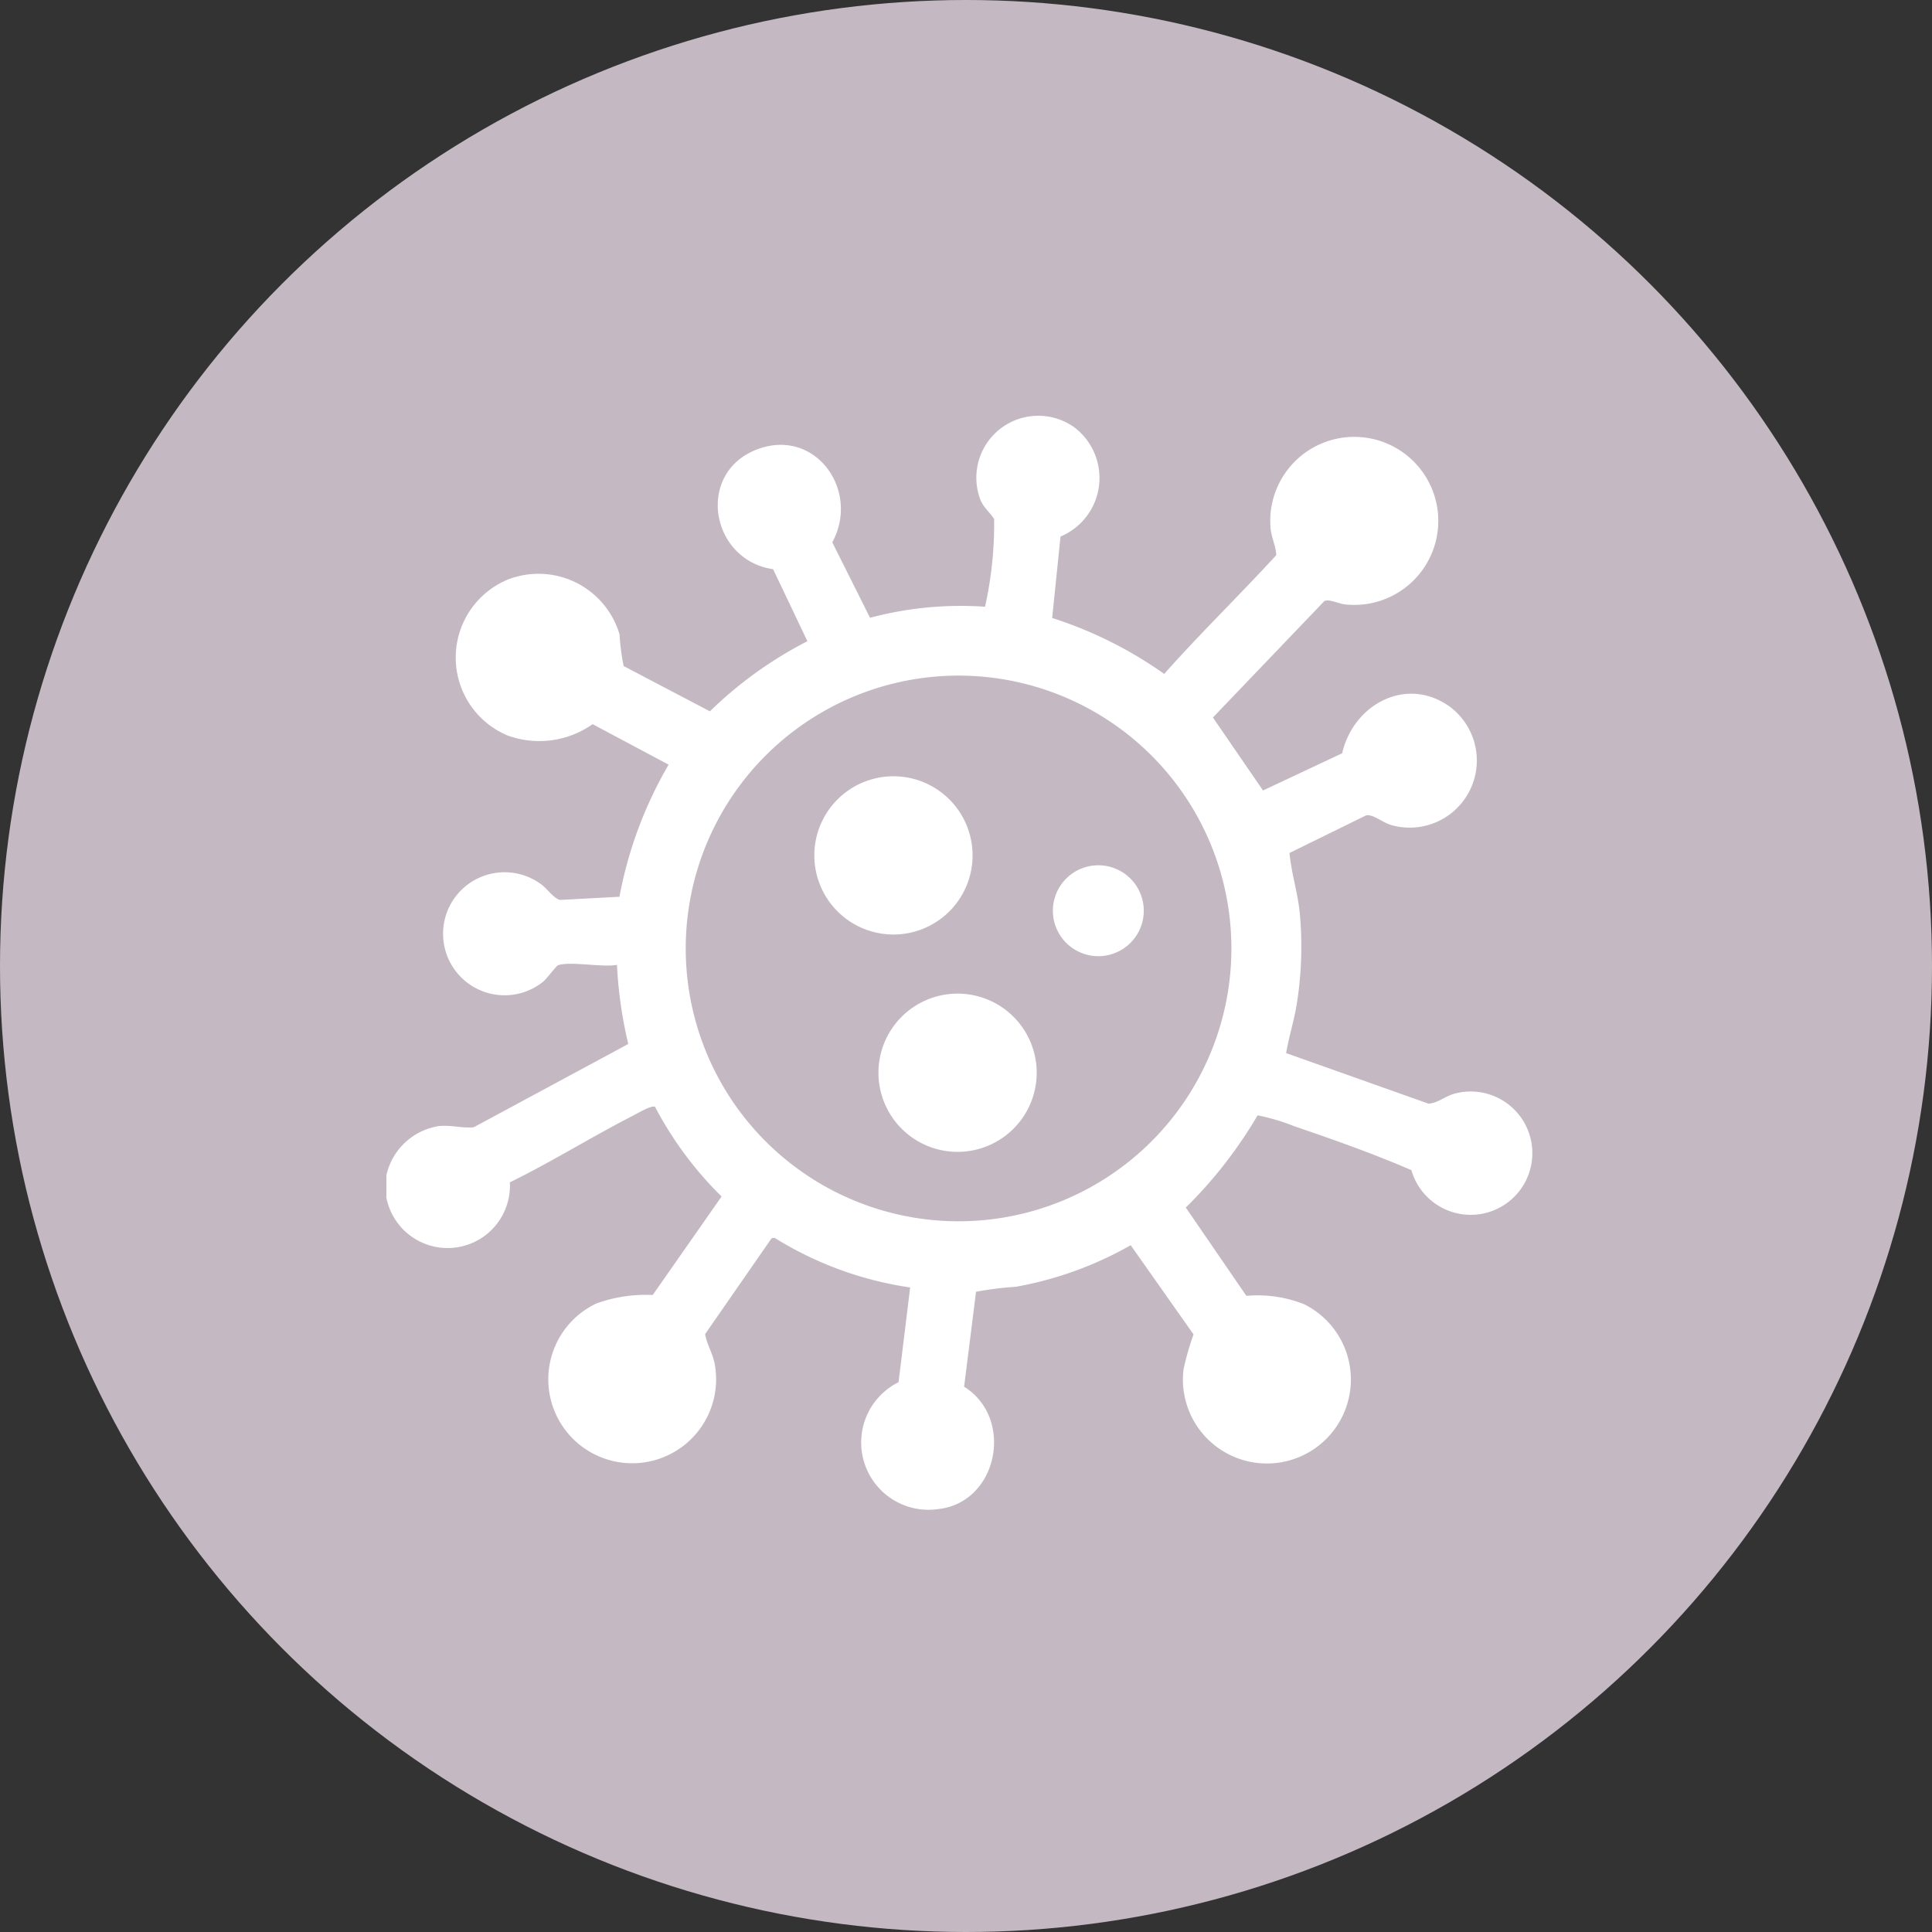 <svg xmlns="http://www.w3.org/2000/svg" xmlns:xlink="http://www.w3.org/1999/xlink" width="105" height="105" viewBox="0 0 105 105">
  <rect x="0" y="0" width="105" height="105" fill="#333333" stroke="none"/>
  <defs>
    <clipPath id="clip-path">
      <rect id="Rectangle_48" data-name="Rectangle 48" width="62.284" height="59.463" fill="#fff"/>
    </clipPath>
  </defs>
  <g id="Group_322" data-name="Group 322" transform="translate(-481 -2003)">
    <circle id="Ellipse_9" data-name="Ellipse 9" cx="52.5" cy="52.5" r="52.5" transform="translate(481 2003)" fill="#c4b9c2"/>
    <g id="Group_78" data-name="Group 78" transform="translate(502 2025.566)">
      <g id="Group_77" data-name="Group 77" transform="translate(0 0)" clip-path="url(#clip-path)">
        <path id="Path_652" data-name="Path 652" d="M0,41.307a3.465,3.465,0,0,1,2.86-2.674c.665-.063,1.249.126,1.886.066l8.4-4.527a23.475,23.475,0,0,1-.616-4.3c-.8.15-2.535-.209-3.2.02-.1.034-.6.714-.81.894a3.343,3.343,0,1,1-.083-5.272c.3.222.684.768,1,.829l3.229-.172a22.349,22.349,0,0,1,2.672-7.18l-4.131-2.2a5.03,5.03,0,0,1-4.63.611,4.59,4.59,0,0,1,.036-8.476A4.593,4.593,0,0,1,12.67,11.91a12.457,12.457,0,0,0,.224,1.723l4.687,2.46a21.91,21.91,0,0,1,5.3-3.811L21.016,8.369c-3.4-.5-4.212-5.209-.9-6.5,3.167-1.234,5.655,2.2,4.117,5.04l2.052,4.1a19.138,19.138,0,0,1,6.25-.6,20.715,20.715,0,0,0,.494-4.75c-.139-.3-.621-.646-.782-1.164A3.365,3.365,0,0,1,37.408.675a3.452,3.452,0,0,1-.771,5.919l-.454,4.427a22.164,22.164,0,0,1,6.089,3.04c1.95-2.2,4.093-4.275,6.09-6.455-.022-.524-.277-.965-.313-1.512a4.566,4.566,0,1,1,4.08,4.191c-.349-.028-.874-.309-1.152-.185l-6.058,6.329,2.724,3.966,4.3-2.022c.607-2.644,3.473-4.226,5.837-2.542a3.648,3.648,0,0,1-3.161,6.445c-.467-.13-.987-.595-1.362-.534l-4.175,2.05c.1,1.084.44,2.138.554,3.225a19.764,19.764,0,0,1-.155,4.951c-.14.908-.43,1.79-.583,2.7l7.751,2.752c.586-.067.936-.468,1.581-.591a3.351,3.351,0,1,1-2.523,4.2c-2.035-.882-4.24-1.663-6.371-2.388a10.9,10.9,0,0,0-1.99-.59,24.123,24.123,0,0,1-3.9,5.011l3.292,4.8a6.808,6.808,0,0,1,3.136.454,4.564,4.564,0,1,1-6.552,3.54,15.218,15.218,0,0,1,.544-1.9l-3.415-4.848a19.581,19.581,0,0,1-6.243,2.26,18.206,18.206,0,0,0-2.163.271l-.648,5.16c2.751,1.712,1.84,6.3-1.411,6.65a3.657,3.657,0,0,1-2.151-6.895l.63-5.149A19.176,19.176,0,0,1,21.1,44.709l-.163.018-3.616,5.213c.106.616.471,1.13.547,1.781a4.56,4.56,0,1,1-6.46-3.444,7.865,7.865,0,0,1,3.066-.462l3.743-5.354A19.593,19.593,0,0,1,14.6,37.587c-.17-.109-.991.375-1.221.494-2.246,1.149-4.4,2.5-6.669,3.61A3.389,3.389,0,0,1,0,42.524ZM45.924,28.98A14.828,14.828,0,1,0,31.1,43.808,14.828,14.828,0,0,0,45.924,28.98" transform="translate(0 0)" fill="#fff"/>
        <path id="Path_653" data-name="Path 653" d="M54.385,42.933a4.3,4.3,0,1,1-4.3-4.3,4.3,4.3,0,0,1,4.3,4.3" transform="translate(-22.528 -19.01)" fill="#fff"/>
        <path id="Path_654" data-name="Path 654" d="M61.246,66.19a4.3,4.3,0,1,1-4.3-4.3,4.3,4.3,0,0,1,4.3,4.3" transform="translate(-25.904 -30.455)" fill="#fff"/>
        <path id="Path_655" data-name="Path 655" d="M76.26,50.631a2.47,2.47,0,1,1-2.47-2.47,2.471,2.471,0,0,1,2.47,2.47" transform="translate(-35.098 -23.701)" fill="#fff"/>
      </g>
    </g>
  </g>
</svg>
